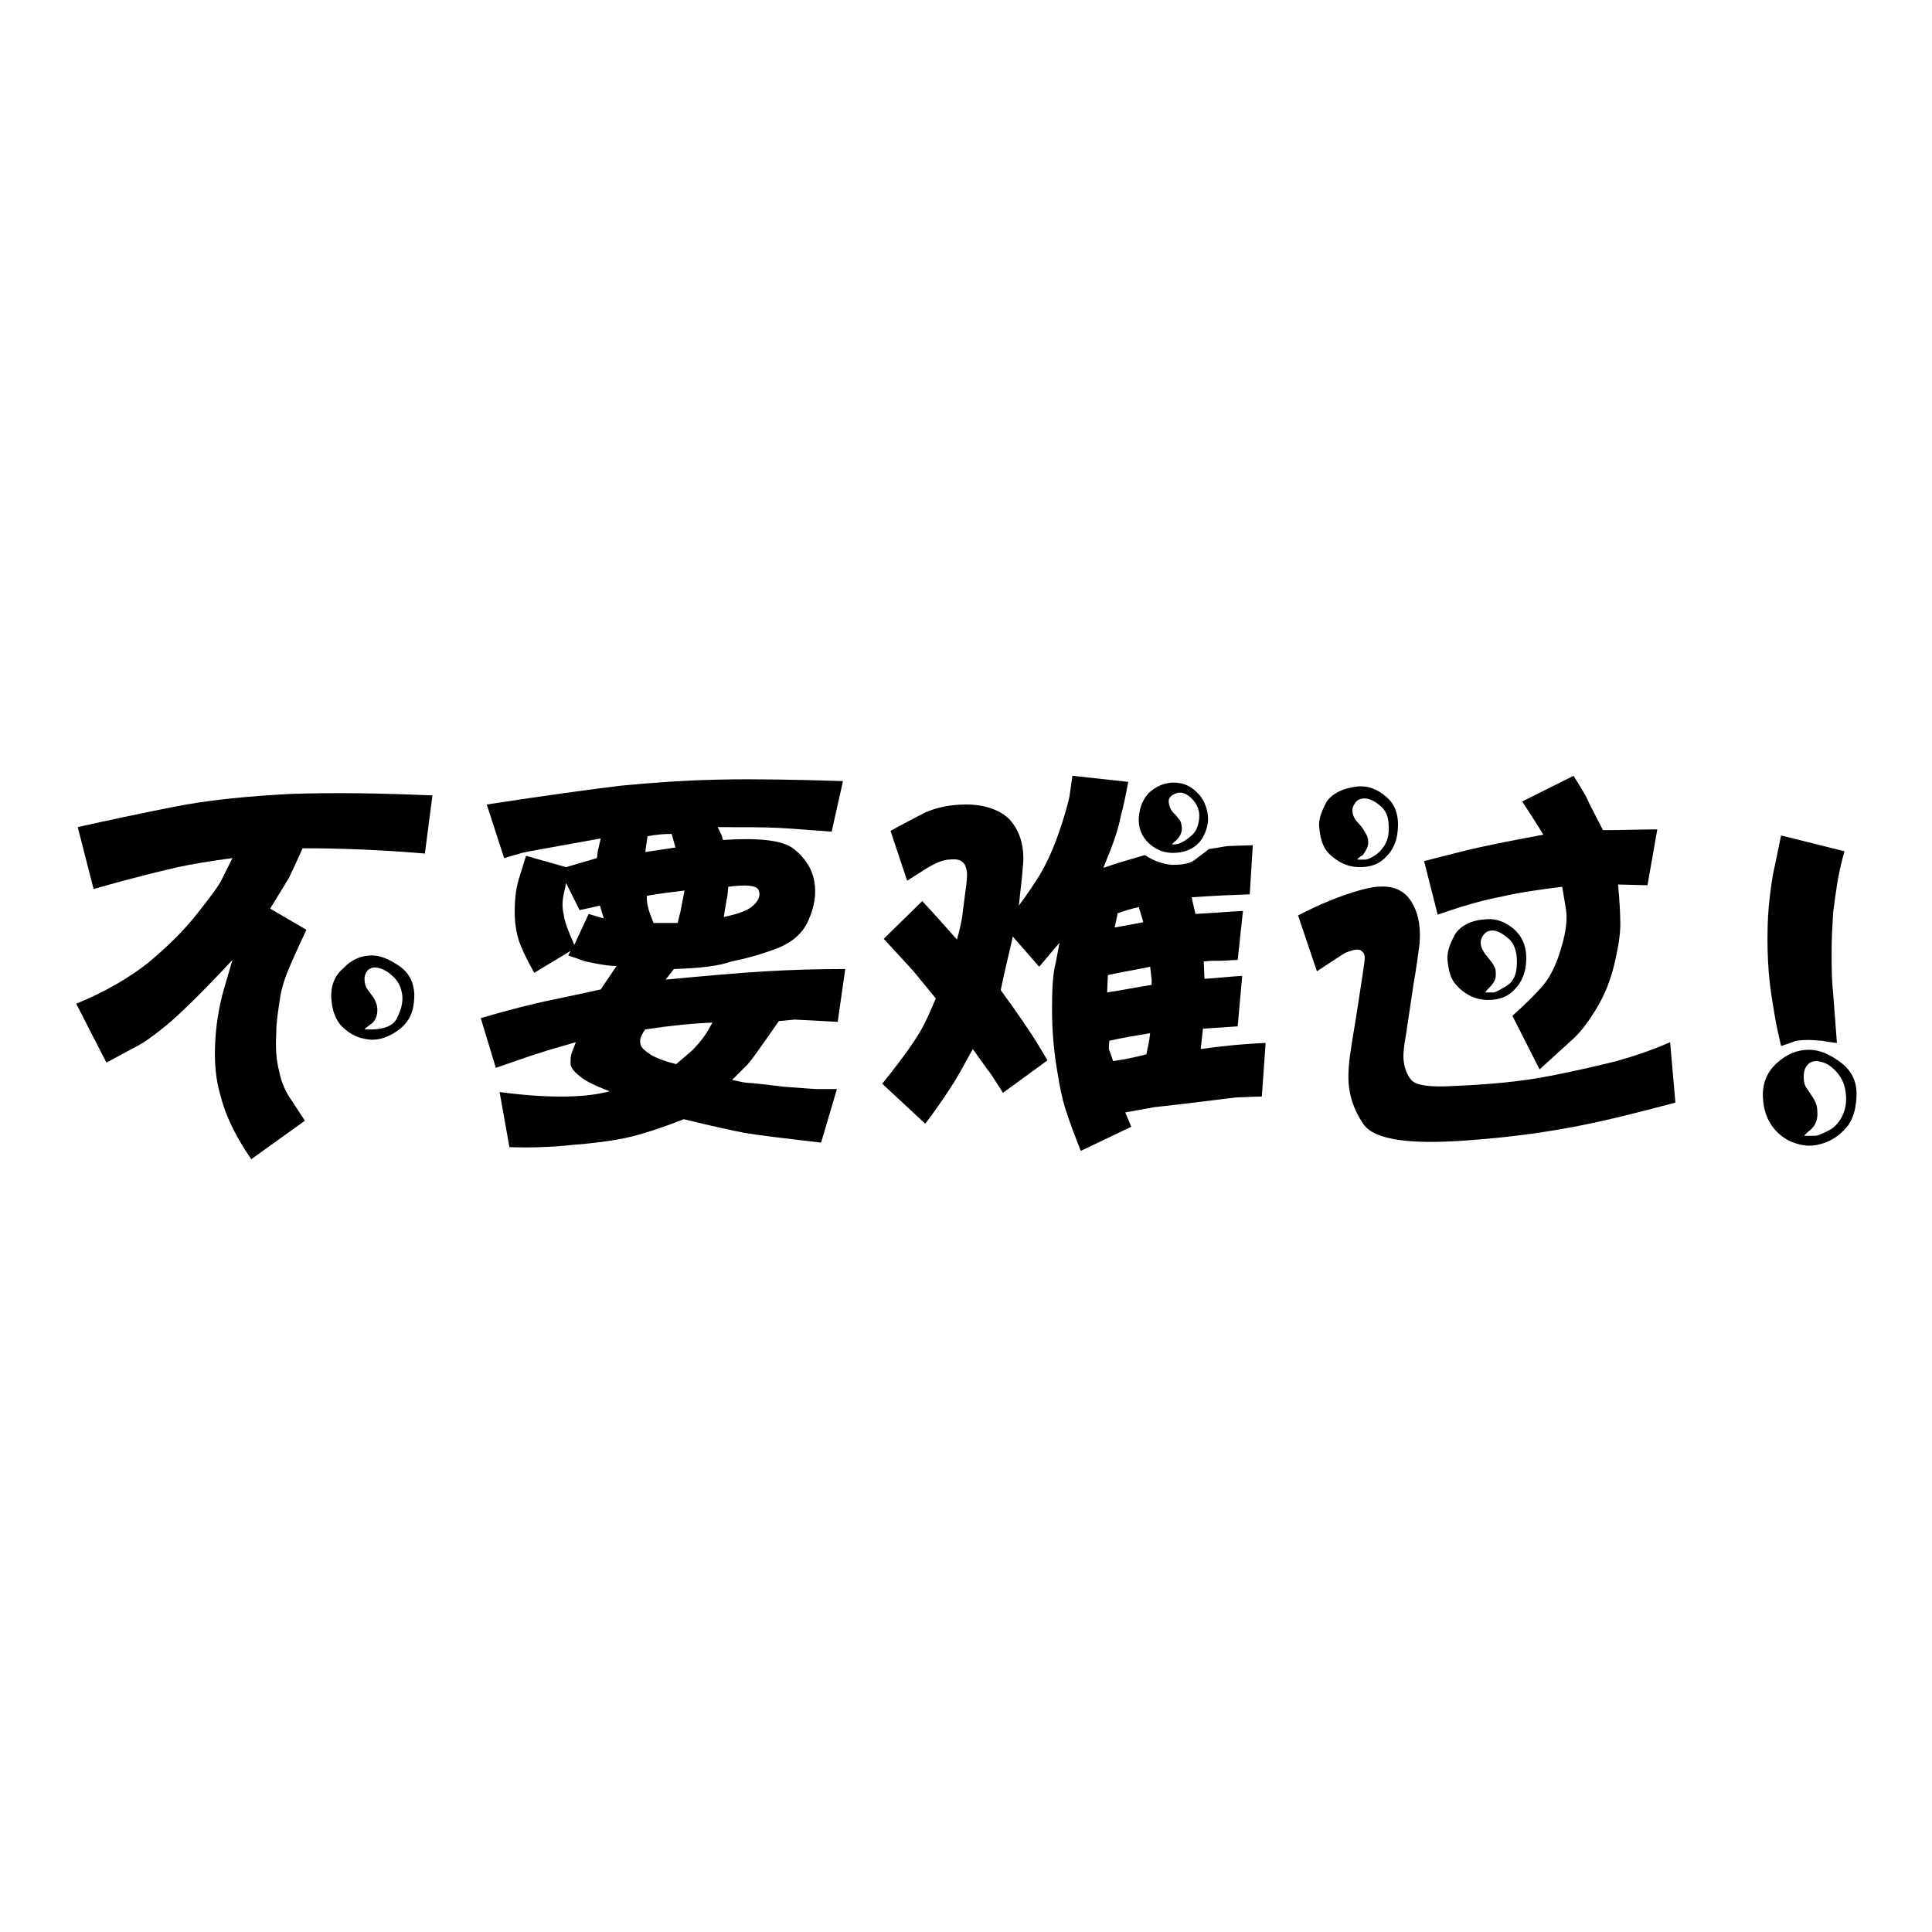 <?xml version="1.0" encoding="utf-8"?>
<!-- Svg Vector Icons : http://www.onlinewebfonts.com/icon -->
<!DOCTYPE svg PUBLIC "-//W3C//DTD SVG 1.1//EN" "http://www.w3.org/Graphics/SVG/1.1/DTD/svg11.dtd">
<svg version="1.1" xmlns="http://www.w3.org/2000/svg" xmlns:xlink="http://www.w3.org/1999/xlink" x="0px" y="0px" viewBox="0 0 256 256" enable-background="new 0 0 256 256" xml:space="preserve">
<g><g><path fill="#000000" d="M23.6,114.9c-1.8,0.4-5.6,1.3-11.2,2.9l-2.1-8.2c4-0.9,8.2-1.8,12.8-2.7c4.5-0.9,9.7-1.4,15.4-1.7c5.7-0.2,12-0.1,18.8,0.2l-1,7.7c-5.9-0.5-11.2-0.7-16.2-0.7c-0.9,2-1.5,3.3-1.8,3.9l-2.5,4.1l4.8,2.8c-0.7,1.5-1.4,3-2.1,4.6c-0.7,1.6-1.2,3.1-1.4,4.5s-0.5,3-0.5,4.8c-0.1,1.7,0,3.4,0.4,4.9c0.3,1.5,0.9,2.8,1.7,3.9l1.7,2.6l-7.1,5.1c-0.9-1.3-1.7-2.6-2.3-3.8c-0.6-1.2-1.3-2.7-1.8-4.7c-0.6-2-0.8-4.2-0.7-6.7c0.1-2.5,0.5-4.9,1.1-7.1l1.2-4.1c-4.1,4.4-7.1,7.3-8.8,8.7c-1.7,1.4-3,2.3-4,2.8l-3.9,2.1l-4-7.8c3.9-1.6,7.1-3.5,9.5-5.4c2.4-2,4.6-4.1,6.5-6.5c1.9-2.4,3-3.9,3.3-4.6l1.4-2.8C27.8,114.1,25.4,114.5,23.6,114.9z M49.3,126.6c1.1,0,2.3,0.5,3.6,1.4c1.3,0.9,1.9,2.1,2,3.7c0,1.6-0.3,2.8-1,3.7c-0.6,0.8-1.4,1.4-2.5,1.9c-1.1,0.5-2.2,0.6-3.3,0.3c-1-0.2-2-0.8-2.8-1.6c-0.8-0.8-1.3-2.1-1.4-3.7c-0.1-1.6,0.4-3,1.6-4C46.5,127.2,47.8,126.6,49.3,126.6z M48.4,136.4c2.3,0.1,3.7-0.4,4.2-1.5c0.6-1.2,0.8-2.1,0.7-3c-0.1-1-0.5-1.8-1.1-2.4c-0.6-0.6-1.2-1-1.9-1.2c-0.7-0.2-1.1-0.1-1.5,0.2c-0.3,0.3-0.5,0.7-0.5,1.2c0,0.5,0.1,1,0.4,1.4l0.8,1.1c0.3,0.5,0.5,1,0.5,1.6c0,0.9-0.3,1.6-1,2C48.5,136.2,48.2,136.4,48.4,136.4z"/><path fill="#000000" d="M89.3,128.4l-1.1,1.4c5.4-0.5,9.8-0.9,13.3-1.1c3.4-0.2,6.9-0.3,10.5-0.3l-1,7c-3.7-0.2-5.6-0.3-5.7-0.3l-2.1,0.2c-2.5,3.6-3.9,5.6-4.4,6l-1.8,1.8c1,0.2,1.8,0.4,2.3,0.4s2,0.2,4.6,0.5c2.6,0.2,4,0.3,4.2,0.3h2.8l-2.1,7.1c-5.2-0.6-8.5-1-10.2-1.3c-1.6-0.3-4.3-0.9-8-1.8c-3.3,1.3-5.9,2.1-7.8,2.5c-1.9,0.4-4.2,0.7-6.9,0.9c-2.7,0.3-5.5,0.4-8.4,0.3l-1.3-7.3c3,0.4,5.7,0.6,8.1,0.6c2.5,0,4.6-0.2,6.5-0.7c-1.9-0.7-3.3-1.4-4-2s-1.2-1.1-1.2-1.7c0-0.6,0-1,0.2-1.5l0.5-1.3c-2.4,0.7-3.9,1.1-4.7,1.4c-0.8,0.2-2.7,0.9-5.9,2l-2-6.6c3.8-1.1,6.9-1.9,9.4-2.4l4.7-1l1.8-0.4l2.1-3.1c-0.7,0-1.5-0.1-2.6-0.3c-1-0.2-1.6-0.3-1.8-0.4l-2-0.7l0.3-0.6l-4.8,2.9c-0.7-1.2-1.3-2.4-1.8-3.6c-0.5-1.2-0.8-2.7-0.8-4.5c0-1.8,0.2-3.4,0.7-4.8l0.8-2.6l5.3,1.5l4.1-1.2c0.1-0.7,0.1-1.1,0.2-1.3l0.3-1.3c-6.6,1.2-10.1,1.8-10.4,1.9l-2.4,0.7l-2.3-7.1c7.8-1.2,13.7-2,17.8-2.5c4.1-0.4,8.5-0.7,13-0.8c4.6-0.1,10.1,0,16.4,0.2l-1.5,6.7c-2.8-0.2-5.1-0.4-7-0.5c-1.9-0.1-4.6-0.1-8.1-0.1c0.3,0.6,0.4,0.9,0.5,1l0.2,0.7c4.7-0.3,7.9,0,9.4,1.2c1.5,1.2,2.4,2.6,2.7,4.3c0.3,1.7,0,3.4-0.8,5.2c-0.8,1.8-2.3,3-4.5,3.8c-2.2,0.8-4.1,1.3-5.7,1.6C95.3,128,92.7,128.3,89.3,128.4z M76.1,125.2l1.9-4.1l2,0.6l-0.5-1.7l-2.7,0.6l-1.8-3.6c-0.1,0.7-0.3,1.3-0.4,2c-0.1,0.7-0.1,1.4,0.1,2.2C74.8,122.1,75.3,123.4,76.1,125.2z M89.6,141c0.7-0.6,1.4-1.2,2.1-1.8c0.7-0.7,1.3-1.4,1.9-2.3l0.8-1.4c-2.6,0.1-5.6,0.4-8.9,0.9c-0.3,0.4-0.5,0.8-0.6,1.1c-0.1,0.3-0.1,0.6,0,1c0.1,0.3,0.6,0.8,1.4,1.3C87.2,140.3,88.3,140.7,89.6,141z M85.5,112.9l4-0.6l-0.5-1.8c-1.1,0-2.1,0.1-3.2,0.3L85.5,112.9z M85.7,118.7c0,0.3,0,0.7,0.1,1.2c0.1,0.5,0.2,0.8,0.3,1.1l0.5,1.3c1,0,2.1,0,3.2,0c0.2-1,0.4-1.5,0.4-1.7l0.5-2.6C89,118.2,87.4,118.4,85.7,118.7z M99.9,119.9c0.7-0.7,0.9-1.3,0.6-2c-0.3-0.6-1.7-0.7-4-0.4c-0.1,1-0.1,1.5-0.2,1.6l-0.4,2.4C97.9,121.1,99.2,120.6,99.9,119.9z"/><path fill="#000000" d="M151.7,113.3c1.2,0.8,2.4,1.2,3.6,1.3c1.5,0,2.5-0.2,3.2-0.8l1.7-1.3c1.4-0.2,2.3-0.4,2.6-0.4l3.2-0.1l-0.4,6.5c-2.6,0.1-5.1,0.2-7.7,0.4l0.5,2.2c2.2-0.1,4.3-0.3,6.3-0.4l-0.7,6.5c-0.7,0-1.5,0.1-2.2,0.1c-0.8,0-1.5,0-2.3,0.1l0.1,2.3c1.7-0.1,3.4-0.3,5-0.4L164,136c-1.6,0.1-3.1,0.2-4.6,0.3l-0.3,2.7c2.9-0.4,5.8-0.7,8.6-0.8l-0.5,7.1c-1.3,0-2.3,0.1-3,0.1c-0.6,0-2.6,0.3-6,0.7s-5.1,0.6-5.2,0.6l-3.9,0.7l0.8,1.9l-6.7,3.2c-0.6-1.6-1.3-3.3-1.8-4.9c-0.6-1.6-1-3.7-1.4-6.2s-0.6-5.1-0.6-7.7c0-2.6,0.1-4.7,0.5-6.2l0.5-2.6l-2.7,3.2l-3.5-4c-0.5,2.3-1.1,4.6-1.6,7.1c2.5,3.4,4,5.7,4.7,6.8l1.5,2.5l-5.9,4.3c-1.1-1.7-1.7-2.7-2-3l-2-2.8c-0.8,1.4-1.5,2.8-2.3,4.1c-0.8,1.3-2.1,3.3-4,5.8l-5.7-5.3c1.8-2.2,3.1-4,4-5.3c0.9-1.3,1.6-2.6,2.1-3.7l1-2.3c-1.9-2.3-3-3.7-3.4-4.1l-3.5-3.8l5.1-5c1.6,1.7,3.1,3.4,4.6,5.1c0.4-1.4,0.6-2.4,0.7-3.1l0.4-3.1c0.2-1.4,0.3-2.4,0.2-2.9c-0.1-0.6-0.3-1-0.6-1.2c-0.3-0.3-0.9-0.4-1.7-0.3c-0.8,0-2,0.5-3.4,1.4l-2.2,1.4l-2.2-6.6c1.4-0.8,3-1.6,4.5-2.4c1.6-0.7,3.4-1.1,5.5-1.1c2.5,0,4.4,0.7,5.7,1.9c1.2,1.3,1.9,3,1.9,5.3c0,0.5-0.1,1.4-0.2,2.6l-0.4,3.6c1.2-1.6,2.1-3,2.8-4.1c0.7-1.2,1.5-2.8,2.3-5c0.8-2.2,1.3-4,1.6-5.3l0.4-2.8l7.4,0.8c-0.3,1.6-0.6,3.1-1,4.6c-0.3,1.5-0.8,3-1.3,4.3l-1,2.5C148.2,114.3,150,113.8,151.7,113.3z M146.7,131.5c2-0.3,4-0.7,5.9-1c0-0.4,0-0.7,0-0.7l-0.2-1.7c-1.9,0.4-3.8,0.7-5.6,1.1L146.7,131.5z M151.9,139.7c0.2-0.9,0.4-1.8,0.5-2.8c-1.8,0.3-3.6,0.6-5.4,1c-0.1,0.8-0.1,1.2,0,1.3l0.5,1.4C148.9,140.4,150.4,140.1,151.9,139.7z M147.7,122.9l3.8-0.7l-0.6-2c-1,0.2-1.9,0.5-2.8,0.8L147.7,122.9z M155.8,113c-1.3,0.1-2.5-0.3-3.5-1.2c-1-0.9-1.5-2.1-1.4-3.5c0.1-1.4,0.6-2.5,1.4-3.3c0.9-0.8,2-1.3,3.2-1.3c1.2,0,2.2,0.4,3,1.2c0.8,0.7,1.3,1.7,1.5,2.8c0.2,1.1,0,2.2-0.7,3.4C158.6,112.2,157.4,112.9,155.8,113z M155.3,111.9c0.6,0,1-0.1,1.3-0.3c0.3-0.1,0.7-0.4,1.3-0.9c0.6-0.5,0.9-1.3,1-2.3c0.1-1-0.3-1.9-1-2.6c-0.7-0.7-1.4-0.9-2-0.7c-0.6,0.2-0.9,0.5-1,0.8s0,0.7,0.1,1c0.1,0.3,0.3,0.7,0.7,1c0.3,0.4,0.6,0.7,0.7,0.9c0.1,0.2,0.2,0.6,0.2,1c0,0.6-0.3,1.1-0.7,1.5C155.3,111.8,155.2,112,155.3,111.9z"/><path fill="#000000" d="M221.3,138.1l0.7,8c-4.5,1.2-8.8,2.3-12.9,3.1c-4.1,0.8-8.9,1.5-14.6,1.9c-7.8,0.6-12.4-0.1-13.8-2.1s-2.2-4.4-2-7.1c0-1.2,0.4-3.6,1-7.2l0.8-5.2c0.1-0.7,0.2-1.4,0.3-2.1c0.1-0.7,0-1.1-0.4-1.4c-0.3-0.3-1-0.2-2,0.2c-0.3,0.1-1.6,1-3.9,2.5l-2.5-7.4c2.7-1.4,5.5-2.6,8.4-3.4c2.9-0.8,4.9-0.5,6.2,1c1.2,1.5,1.7,3.5,1.5,6.1c-0.1,0.7-0.3,2.6-0.8,5.4l-1,6.7c-0.3,1.6-0.4,2.8-0.3,3.5c0.1,0.9,0.4,1.8,1,2.5c0.6,0.7,2.4,1,5.6,0.8c4.8-0.2,9-0.6,12.6-1.3c3.6-0.7,6.6-1.4,9-2C216.7,139.9,219,139.1,221.3,138.1z M180,104.2c1.3-0.1,2.6,0.4,3.7,1.4c1.2,1,1.7,2.5,1.5,4.5c-0.1,1.3-0.6,2.5-1.5,3.4c-0.9,1-2.1,1.4-3.5,1.4c-1.1,0-2.1-0.3-3-0.9s-1.5-1.2-1.8-1.9c-0.3-0.6-0.5-1.4-0.6-2.5c-0.1-1,0.3-2.1,1-3.4C176.6,105.1,178,104.4,180,104.2z M179.9,113.9c0.4,0,0.7,0,1,0c0.3,0,0.7-0.2,1.2-0.5s0.9-0.7,1.3-1.3c0.4-0.6,0.7-1.5,0.6-2.7c0-1.2-0.4-2.1-1.2-2.7c-0.7-0.6-1.4-0.9-2-0.9c-0.6,0-1,0.2-1.3,0.7c-0.3,0.4-0.4,0.9-0.2,1.5c0.1,0.3,0.3,0.7,0.8,1.2s0.7,1,0.9,1.3c0.2,0.3,0.3,0.7,0.3,1.1c0,0.6-0.3,1.1-0.7,1.7C180,113.6,179.8,113.9,179.9,113.9z M190.5,121.2l-1.8-7.1c2.3-0.6,4.3-1.1,5.9-1.5c1.7-0.4,5-1.1,9.9-2c-0.9-1.5-1.9-3-2.8-4.4l6.8-3.4c1.2,1.9,1.9,3.1,2,3.5l1.9,3.7c2.6,0,5-0.1,7.2-0.1l-1.3,7.4l-3.9-0.1c0.2,2.1,0.3,3.9,0.3,5.3c0,1.4-0.3,3.2-0.8,5.3c-0.5,2.1-1.3,4.1-2.4,5.9c-1.1,1.8-2.1,3.1-3.1,4l-4.4,4l-3.6-7.1c1.9-1.7,3.3-3.1,4.2-4.2s1.7-2.8,2.3-4.9c0.6-2,0.8-3.7,0.6-5l-0.5-3c-3.2,0.4-5.9,0.8-8,1.3C196.8,119.2,193.9,120,190.5,121.2z M197,121.8c1.3-0.1,2.6,0.4,3.7,1.4s1.7,2.5,1.5,4.5c-0.1,1.3-0.6,2.5-1.5,3.4c-0.9,1-2.1,1.4-3.5,1.4c-1.1,0-2.1-0.3-3-0.9s-1.5-1.3-1.8-1.9s-0.5-1.4-0.6-2.5c-0.1-1,0.3-2.1,1-3.4C193.6,122.6,195,121.9,197,121.8z M196.8,131.5c0.4,0,0.7,0,1.1,0c0.3,0,0.9-0.4,1.8-0.9c0.9-0.6,1.3-1.6,1.3-3.1c0-1.5-0.4-2.6-1.2-3.2c-0.7-0.6-1.4-1-2-1c-0.6,0-1,0.2-1.3,0.7c-0.3,0.4-0.4,0.9-0.2,1.5c0.1,0.3,0.3,0.7,0.8,1.3c0.5,0.6,0.8,1,0.9,1.3c0.2,0.3,0.2,0.6,0.2,1.1c0,0.6-0.3,1.1-0.8,1.6C197,131.2,196.8,131.5,196.8,131.5z"/><path fill="#000000" d="M239.7,139.1c1.3,0,2.6,0.5,4.1,1.6s2.2,2.5,2.2,4.2c0,1.8-0.4,3.2-1.1,4.2c-0.7,0.9-1.6,1.7-2.8,2.2c-1.2,0.5-2.5,0.7-3.8,0.3c-1.2-0.3-2.2-0.9-3.1-1.9c-0.9-1-1.5-2.4-1.6-4.2c-0.1-1.9,0.5-3.4,1.8-4.6C236.7,139.7,238.1,139.1,239.7,139.1z M241.4,137.9c-0.5,0-1.1-0.1-1.7-0.1c-1.1,0-1.9,0.1-2.2,0.3l-1.5,0.5c-0.3-1.3-0.6-2.6-0.8-3.8c-0.2-1.3-0.5-2.8-0.7-4.6c-0.2-1.8-0.3-3.7-0.3-5.8s0.1-3.9,0.3-5.5c0.2-1.7,0.4-3.1,0.7-4.3l0.8-3.9l8.4,2.1c-0.4,1.4-0.7,2.8-0.9,3.9c-0.2,1.2-0.4,2.6-0.6,4.2c-0.1,1.7-0.2,3.4-0.2,5.2c0,1.8,0,3.7,0.2,5.5l0.5,6.6C242.5,138.1,241.9,138,241.4,137.9z M239.1,150.5c0.5,0,1,0,1.4,0s1-0.3,1.8-0.7c0.8-0.4,1.4-1.1,1.8-1.9s0.6-1.8,0.5-2.8c-0.1-1.3-0.5-2.2-1.2-3s-1.3-1.2-2.1-1.4c-0.7-0.2-1.3-0.1-1.7,0.3c-0.4,0.4-0.6,0.9-0.6,1.7c0,0.6,0.1,1.1,0.4,1.5l0.8,1.2c0.4,0.6,0.6,1.2,0.6,1.8c0.1,1.1-0.2,1.9-0.9,2.5C239.3,150.2,239,150.5,239.1,150.5z"/></g></g>
</svg>